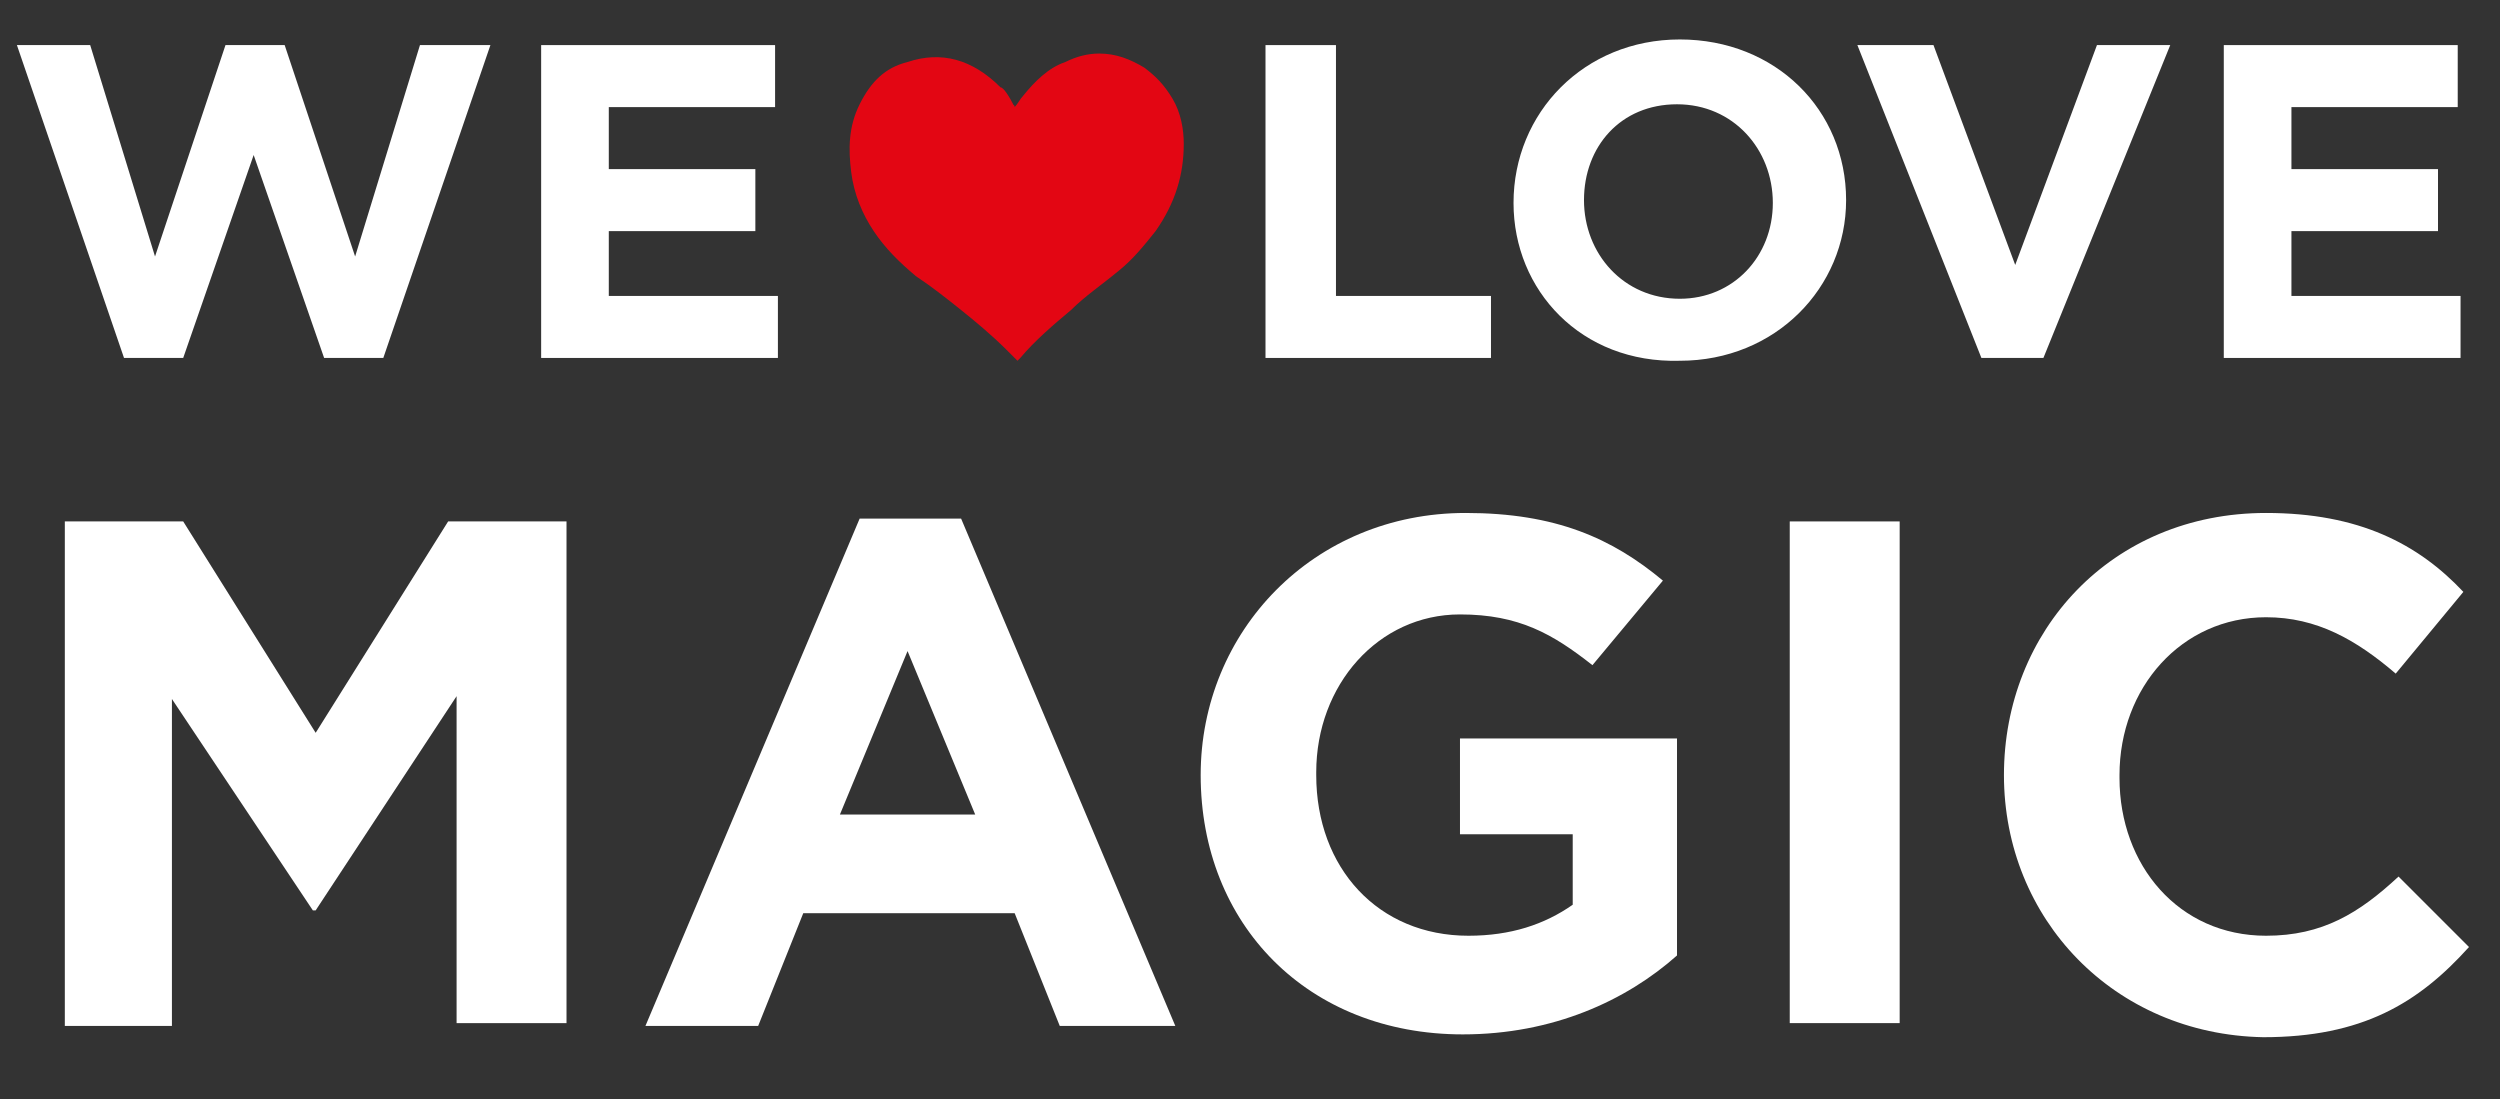 <?xml version="1.0" encoding="UTF-8"?> <svg xmlns="http://www.w3.org/2000/svg" xmlns:xlink="http://www.w3.org/1999/xlink" version="1.1" id="Ebene_1" x="0px" y="0px" viewBox="0 0 88.7 39" style="enable-background:new 0 0 88.7 39;" xml:space="preserve"><rect x="0" y="0" width="88.7" height="39" fill="#333333" stroke="none"/> <style type="text/css"> .st0{fill:#FFFFFF;} .st1{fill:#E30613;} </style> <g> <path class="st0" d="M0.6,1.6h2.6l2.3,7.5L8,1.6h2.1l2.5,7.5l2.3-7.5h2.5l-3.8,11.1h-2.1L9,5.5l-2.5,7.2H4.4L0.6,1.6z"></path> <path class="st0" d="M19.2,1.6h8.3v2.2h-5.9V6h5.2v2.2h-5.2v2.3h6v2.2h-8.4V1.6z"></path> <path class="st0" d="M45,1.6h2.4v8.9h5.5v2.2h-8V1.6z"></path> <path class="st0" d="M53.7,7.2L53.7,7.2c0-3.2,2.5-5.8,5.9-5.8c3.4,0,5.9,2.5,5.9,5.7v0c0,3.1-2.5,5.7-5.9,5.7 C56.1,12.9,53.7,10.3,53.7,7.2z M62.9,7.2L62.9,7.2c0-1.9-1.4-3.5-3.4-3.5c-2,0-3.3,1.5-3.3,3.4v0c0,1.9,1.4,3.5,3.4,3.5 C61.5,10.6,62.9,9.1,62.9,7.2z"></path> <path class="st0" d="M65.9,1.6h2.7l2.9,7.8l2.9-7.8H77l-4.5,11.1h-2.2L65.9,1.6z"></path> <path class="st0" d="M78.8,1.6h8.4v2.2h-5.9V6h5.2v2.2h-5.2v2.3h6v2.2h-8.4V1.6z"></path> </g> <g> <path class="st0" d="M2.3,18.5h4.2l4.7,7.5l4.7-7.5h4.2v17.8h-3.9V24.7l-5,7.6h-0.1l-5-7.5v11.6H2.3V18.5z"></path> <path class="st0" d="M30.5,18.4h3.6l7.6,18h-4.1l-1.6-4h-7.5l-1.6,4h-4L30.5,18.4z M34.6,28.9l-2.4-5.8l-2.4,5.8H34.6z"></path> <path class="st0" d="M42.6,27.5L42.6,27.5c0-5.1,4-9.3,9.4-9.3c3.2,0,5.2,0.9,7,2.4l-2.5,3c-1.4-1.1-2.6-1.8-4.7-1.8 c-2.9,0-5.1,2.5-5.1,5.6v0.1c0,3.3,2.2,5.7,5.4,5.7c1.5,0,2.7-0.4,3.7-1.1v-2.5h-4v-3.4h7.7v7.7c-1.8,1.6-4.4,2.8-7.6,2.8 C46.4,36.7,42.6,32.8,42.6,27.5z"></path> <path class="st0" d="M63.5,18.5h3.9v17.8h-3.9V18.5z"></path> <path class="st0" d="M71.1,27.5L71.1,27.5c0-5.1,3.8-9.3,9.3-9.3c3.3,0,5.4,1.1,7,2.8L85,23.9c-1.4-1.2-2.8-2-4.6-2 c-3,0-5.2,2.5-5.2,5.6v0.1c0,3.1,2.1,5.6,5.2,5.6c2,0,3.3-0.8,4.7-2.1l2.5,2.5c-1.8,2-3.8,3.2-7.3,3.2C75,36.7,71.1,32.6,71.1,27.5 z"></path> </g> <path class="st1" d="M36,3.8c0.1-0.1,0.2-0.3,0.3-0.4c0.4-0.5,0.9-1,1.5-1.2C38.2,2,38.6,1.9,39,1.9c0.6,0,1.1,0.2,1.6,0.5 c0.4,0.3,0.7,0.6,1,1.1c0.3,0.5,0.4,1.1,0.4,1.6c0,1.1-0.3,2.1-1,3.1c-0.4,0.5-0.8,1-1.3,1.4c-0.6,0.5-1.2,0.9-1.7,1.4 c-0.6,0.5-1.3,1.1-1.8,1.7c0,0,0,0-0.1,0.1c-0.1-0.1-0.3-0.3-0.4-0.4c-0.5-0.5-1.1-1-1.6-1.4c-0.5-0.4-1-0.8-1.6-1.2 c-0.6-0.5-1.1-1-1.5-1.6c-0.4-0.6-0.7-1.3-0.8-2.1c-0.1-0.8-0.1-1.6,0.3-2.4c0.4-0.8,0.9-1.3,1.7-1.5c1.2-0.4,2.3-0.1,3.3,0.9 C35.6,3.1,35.8,3.4,36,3.8C35.9,3.7,36,3.7,36,3.8z"></path> </svg> 